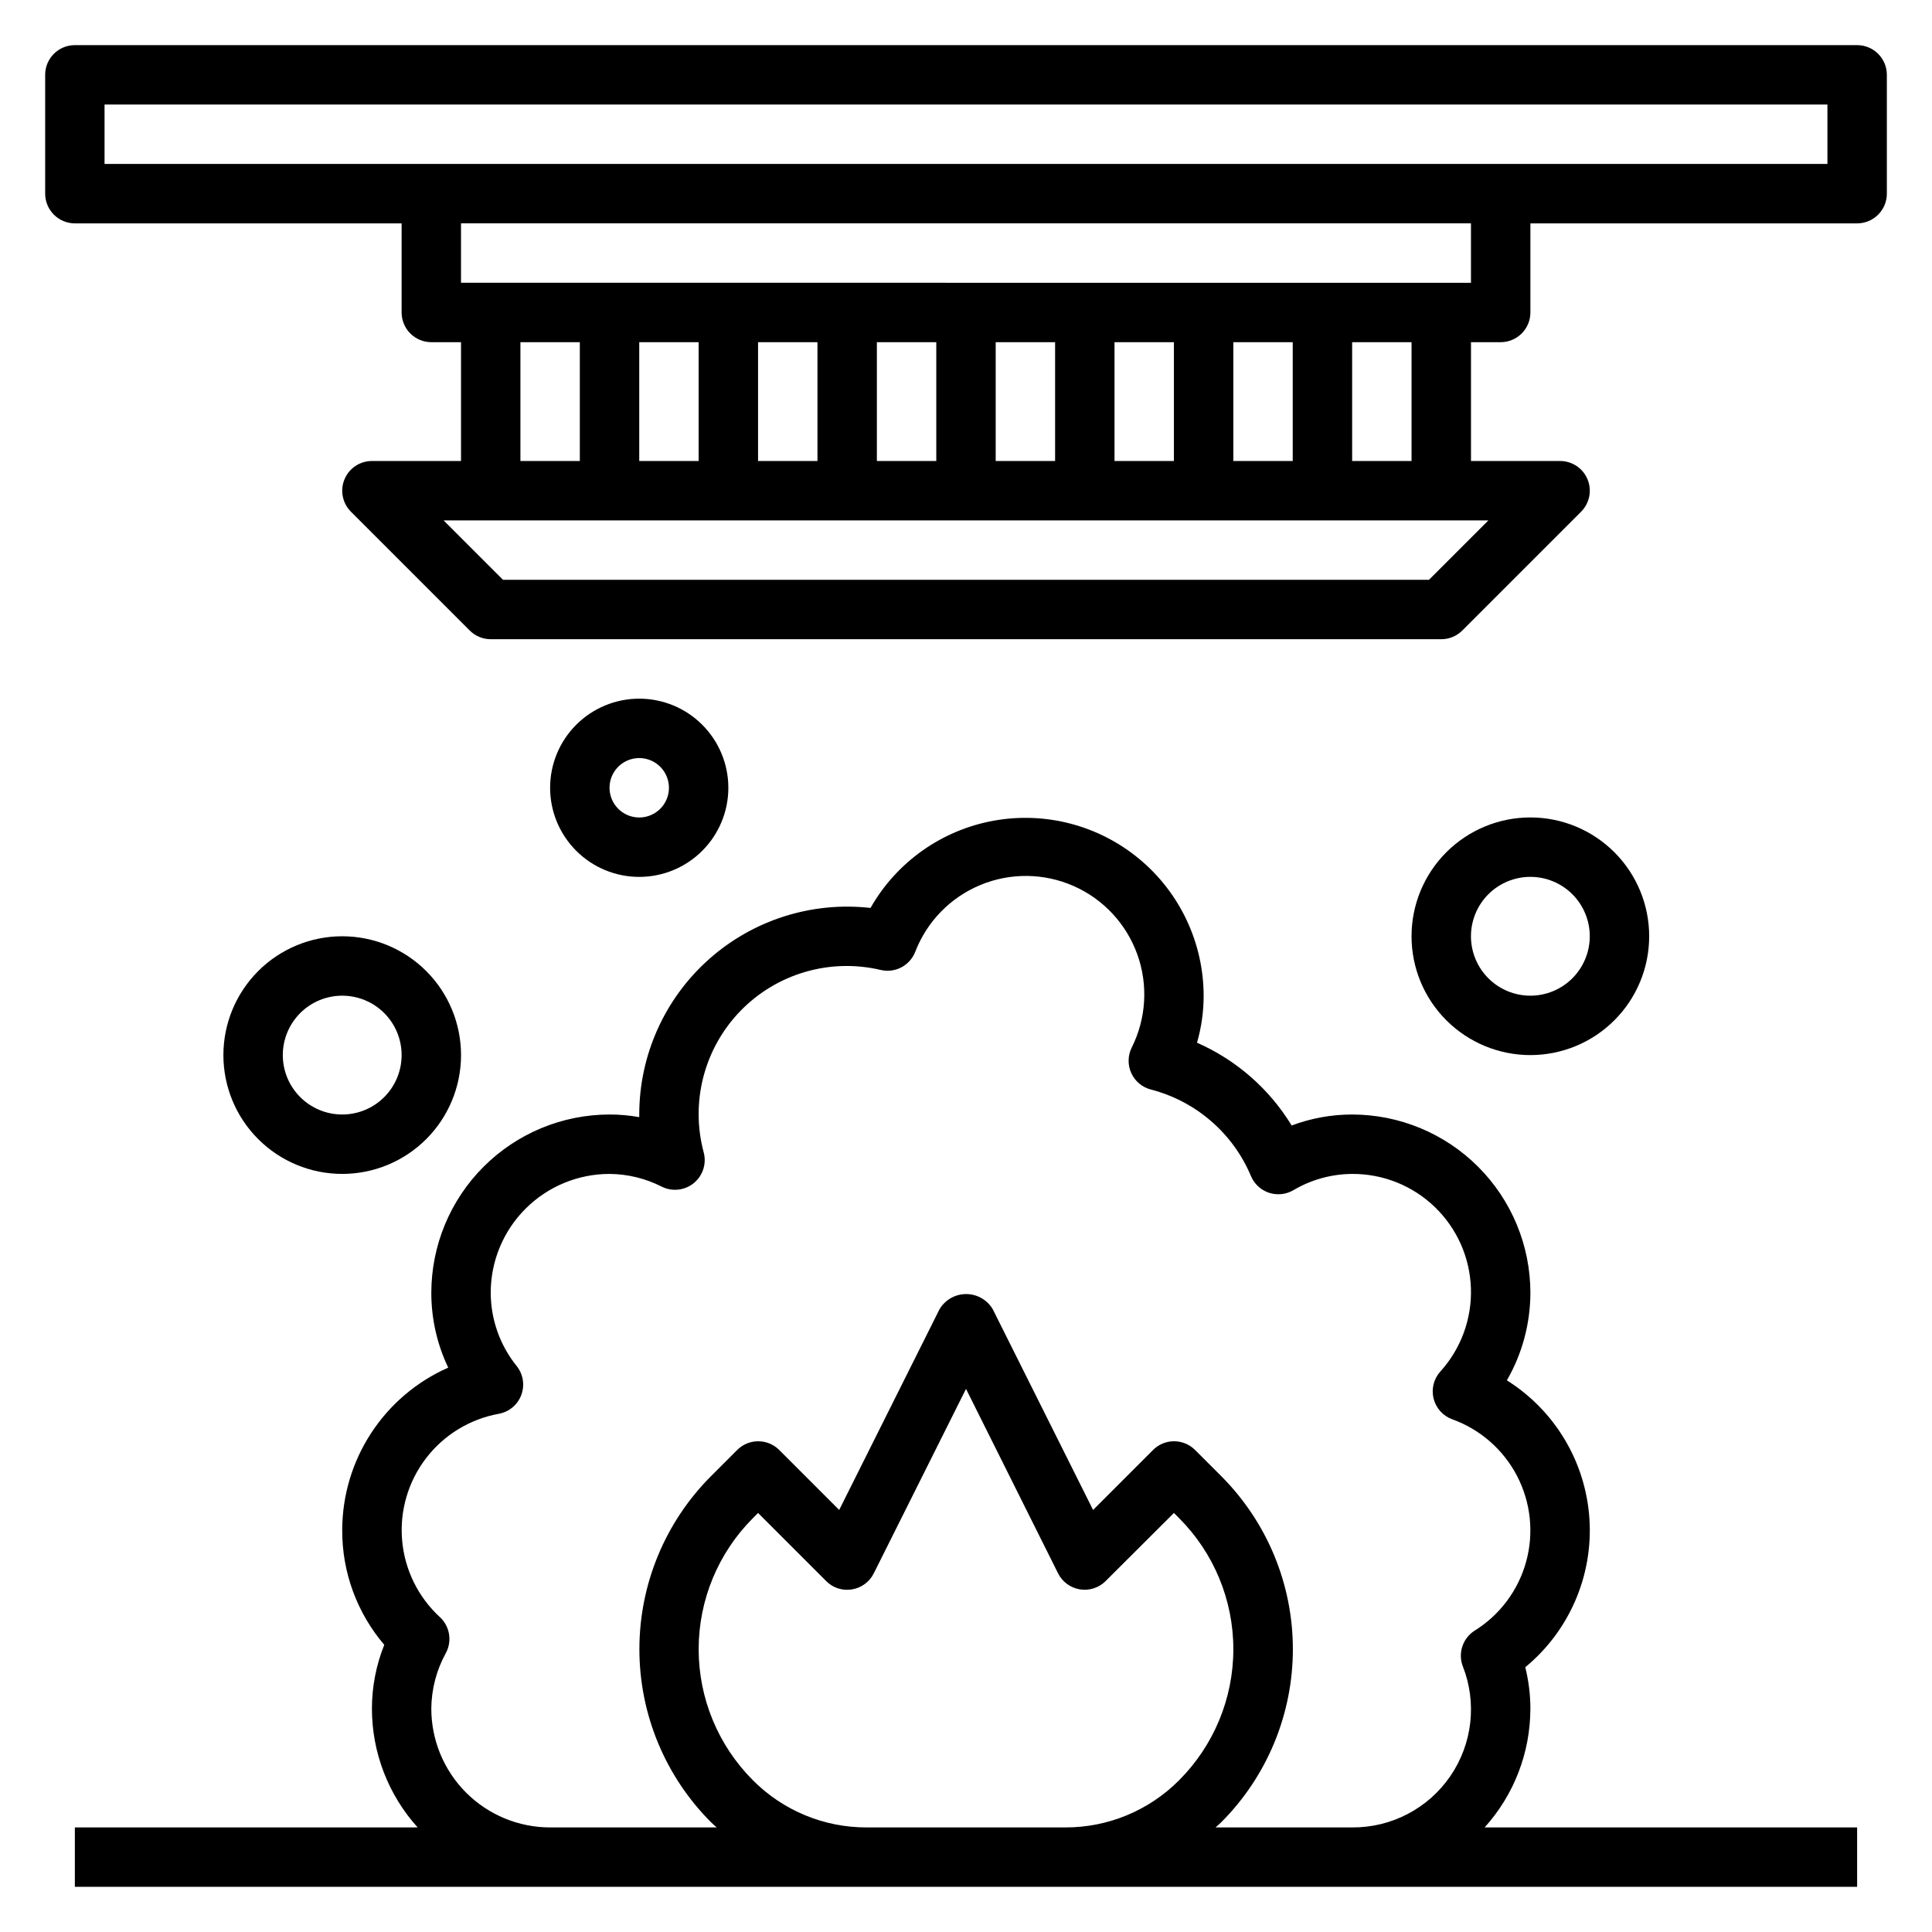 <?xml version="1.0" encoding="UTF-8"?>
<!-- Uploaded to: ICON Repo, www.svgrepo.com, Generator: ICON Repo Mixer Tools -->
<svg fill="#000000" width="800px" height="800px" version="1.1" viewBox="144 144 512 512" xmlns="http://www.w3.org/2000/svg">
 <g>
  <path d="m636.16 155.96h-472.32c-4.348 0-7.871 3.523-7.871 7.871v31.488c0 2.09 0.832 4.09 2.305 5.566 1.477 1.477 3.481 2.309 5.566 2.309h86.594v23.617-0.004c0 2.09 0.828 4.09 2.305 5.566 1.477 1.477 3.481 2.309 5.566 2.309h7.871v31.488h-23.613c-3.184 0-6.055 1.918-7.273 4.859-1.215 2.941-0.543 6.324 1.707 8.578l31.488 31.488c1.477 1.473 3.477 2.305 5.566 2.305h251.9c2.09 0 4.09-0.832 5.566-2.305l31.488-31.488c2.25-2.254 2.926-5.637 1.707-8.578s-4.09-4.859-7.273-4.859h-23.613v-31.488h7.871c2.086 0 4.09-0.832 5.566-2.309 1.477-1.477 2.305-3.477 2.305-5.566v-23.613h86.594c2.086 0 4.09-0.832 5.566-2.309 1.477-1.477 2.305-3.477 2.305-5.566v-31.488c0-2.086-0.828-4.09-2.305-5.566-1.477-1.473-3.481-2.305-5.566-2.305zm-97.723 125.95-15.742 15.742-245.39 0.004-15.742-15.742zm-256.52-15.742v-31.488h15.742v31.488zm31.488 0v-31.488h15.742v31.488zm31.488 0v-31.488h15.742v31.488zm31.488 0v-31.488h15.742v31.488zm31.488 0v-31.488h15.742v31.488zm31.488 0v-31.488h15.742v31.488zm31.488 0v-31.488h15.742v31.488zm31.488 0v-31.488h15.742v31.488zm31.488-47.23-267.65-0.004v-15.742h267.65zm94.465-31.492h-456.58v-15.742h456.58z"/>
  <path d="m266.18 423.61c0-8.352-3.32-16.359-9.223-22.266-5.906-5.902-13.914-9.223-22.266-9.223s-16.363 3.32-22.266 9.223c-5.906 5.906-9.223 13.914-9.223 22.266 0 8.352 3.316 16.363 9.223 22.266 5.902 5.906 13.914 9.223 22.266 9.223s16.359-3.316 22.266-9.223c5.902-5.902 9.223-13.914 9.223-22.266zm-47.234 0c0-4.176 1.66-8.18 4.613-11.133 2.953-2.953 6.957-4.609 11.133-4.609s8.18 1.656 11.133 4.609c2.949 2.953 4.609 6.957 4.609 11.133s-1.66 8.18-4.609 11.133c-2.953 2.953-6.957 4.613-11.133 4.613s-8.18-1.66-11.133-4.613c-2.953-2.953-4.613-6.957-4.613-11.133z"/>
  <path d="m581.05 392.12c0-8.352-3.316-16.359-9.223-22.266-5.906-5.902-13.914-9.223-22.266-9.223-8.352 0-16.359 3.32-22.266 9.223-5.906 5.906-9.223 13.914-9.223 22.266s3.316 16.363 9.223 22.266c5.906 5.906 13.914 9.223 22.266 9.223 8.352 0 16.359-3.316 22.266-9.223 5.906-5.902 9.223-13.914 9.223-22.266zm-47.23 0c0-4.176 1.656-8.18 4.609-11.133 2.953-2.949 6.957-4.609 11.133-4.609 4.176 0 8.18 1.66 11.133 4.609 2.953 2.953 4.613 6.957 4.613 11.133s-1.66 8.18-4.613 11.133c-2.953 2.953-6.957 4.613-11.133 4.613-4.176 0-8.18-1.66-11.133-4.613-2.953-2.953-4.609-6.957-4.609-11.133z"/>
  <path d="m337.02 352.77c0-6.262-2.488-12.27-6.918-16.699-4.43-4.43-10.438-6.918-16.699-6.918s-12.27 2.488-16.699 6.918c-4.43 4.43-6.918 10.438-6.918 16.699 0 6.266 2.488 12.27 6.918 16.699 4.43 4.43 10.438 6.918 16.699 6.918s12.27-2.488 16.699-6.918c4.43-4.43 6.918-10.434 6.918-16.699zm-31.488 0c0-3.184 1.918-6.055 4.859-7.273 2.941-1.219 6.328-0.543 8.578 1.707 2.25 2.254 2.926 5.637 1.707 8.578s-4.09 4.859-7.273 4.859c-4.348 0-7.871-3.523-7.871-7.871z"/>
  <path d="m549.57 596.8c-0.004-3.699-0.461-7.383-1.359-10.969 11.645-9.594 17.977-24.199 17.008-39.258-0.965-15.062-9.105-28.738-21.883-36.77 4.074-7.059 6.223-15.062 6.234-23.215-0.012-12.523-4.992-24.527-13.848-33.383s-20.859-13.836-33.383-13.848c-5.477-0.004-10.91 0.984-16.035 2.91-5.918-9.707-14.672-17.363-25.082-21.938 1.164-4.051 1.758-8.246 1.758-12.461-0.031-13.984-6.258-27.238-17.004-36.188-10.742-8.949-24.902-12.68-38.66-10.184-13.762 2.496-25.707 10.961-32.621 23.117-15.59-1.762-31.191 3.207-42.891 13.66-11.699 10.449-18.391 25.395-18.395 41.082v0.699c-2.598-0.469-5.231-0.703-7.871-0.699-12.523 0.012-24.531 4.992-33.387 13.848-8.855 8.855-13.832 20.859-13.848 33.383-0.008 6.867 1.523 13.648 4.481 19.848-8.359 3.691-15.465 9.734-20.453 17.391-4.988 7.66-7.641 16.602-7.641 25.738-0.031 11.117 3.922 21.879 11.145 30.332-2.152 5.375-3.266 11.109-3.273 16.902 0.004 11.633 4.324 22.852 12.121 31.488h-90.844v15.742h472.32v-15.742h-98.715c7.797-8.637 12.117-19.855 12.121-31.488zm-123.25 31.488h-52.633c-11.312 0.027-22.168-4.469-30.145-12.488-9.215-9.215-14.391-21.715-14.391-34.746s5.176-25.531 14.391-34.746l1.355-1.355 18.051 18.051c1.781 1.805 4.328 2.625 6.824 2.203 2.5-0.402 4.652-1.984 5.785-4.25l24.445-48.891 24.402 48.895v-0.004c1.133 2.258 3.281 3.836 5.773 4.242 2.496 0.406 5.031-0.41 6.82-2.195l18.105-18.051 1.355 1.355c9.215 9.215 14.391 21.715 14.391 34.746s-5.176 25.531-14.391 34.746c-7.977 8.02-18.832 12.516-30.141 12.488zm105.35-42.684h-0.004c3.789 9.66 2.539 20.57-3.34 29.125-5.875 8.551-15.613 13.629-25.988 13.559h-36.211c0.496-0.457 1.016-0.875 1.496-1.355 12.164-12.168 19-28.672 19-45.879 0-17.207-6.836-33.711-19-45.879l-6.918-6.918h-0.004c-3.074-3.074-8.055-3.074-11.129 0l-15.895 15.895-26.594-53.207c-1.477-2.484-4.156-4.004-7.043-4.004-2.891 0-5.566 1.52-7.047 4.004l-26.598 53.207-15.895-15.895c-3.074-3.074-8.059-3.074-11.133 0l-6.918 6.918c-12.168 12.168-19.004 28.672-19.004 45.879 0 17.207 6.836 33.711 19.004 45.879 0.48 0.48 1 0.898 1.496 1.355h-44.156c-8.352 0-16.359-3.32-22.266-9.223-5.902-5.906-9.223-13.918-9.223-22.266 0.043-5.16 1.371-10.23 3.867-14.746 1.691-3.152 1.043-7.051-1.574-9.484-5.762-5.289-9.34-12.543-10.023-20.332-0.684-7.793 1.57-15.559 6.32-21.773 4.75-6.211 11.652-10.422 19.352-11.805 2.699-0.512 4.938-2.394 5.902-4.969 0.965-2.574 0.52-5.465-1.18-7.625-4.461-5.512-6.902-12.383-6.918-19.477 0-8.352 3.316-16.359 9.223-22.266 5.906-5.902 13.914-9.223 22.266-9.223 4.816 0.039 9.562 1.195 13.855 3.387 2.769 1.375 6.09 0.996 8.484-0.965 2.391-1.961 3.414-5.141 2.613-8.129-3.578-13.344 0.125-27.586 9.746-37.496 9.625-9.91 23.754-14.031 37.195-10.844 3.793 0.883 7.664-1.145 9.102-4.766 3.078-8.027 9.316-14.445 17.258-17.746 7.938-3.305 16.887-3.207 24.754 0.27 7.867 3.477 13.961 10.027 16.863 18.125 2.906 8.094 2.359 17.027-1.504 24.711-1.047 2.129-1.074 4.617-0.082 6.769 0.996 2.156 2.914 3.746 5.215 4.328 11.922 3.098 21.715 11.574 26.488 22.93 0.875 2.086 2.606 3.691 4.746 4.41 2.144 0.719 4.492 0.484 6.445-0.645 4.731-2.809 10.121-4.305 15.621-4.34 8.152-0.043 16 3.094 21.875 8.742s9.32 13.367 9.598 21.512c0.277 8.148-2.633 16.082-8.109 22.121-1.746 1.941-2.414 4.625-1.781 7.16 0.629 2.535 2.477 4.59 4.93 5.488 7.418 2.664 13.555 8.027 17.188 15.02 3.637 6.992 4.496 15.098 2.414 22.695-2.082 7.602-6.957 14.133-13.648 18.297-3.168 2.008-4.481 5.969-3.137 9.469z"/>
 </g>
</svg>